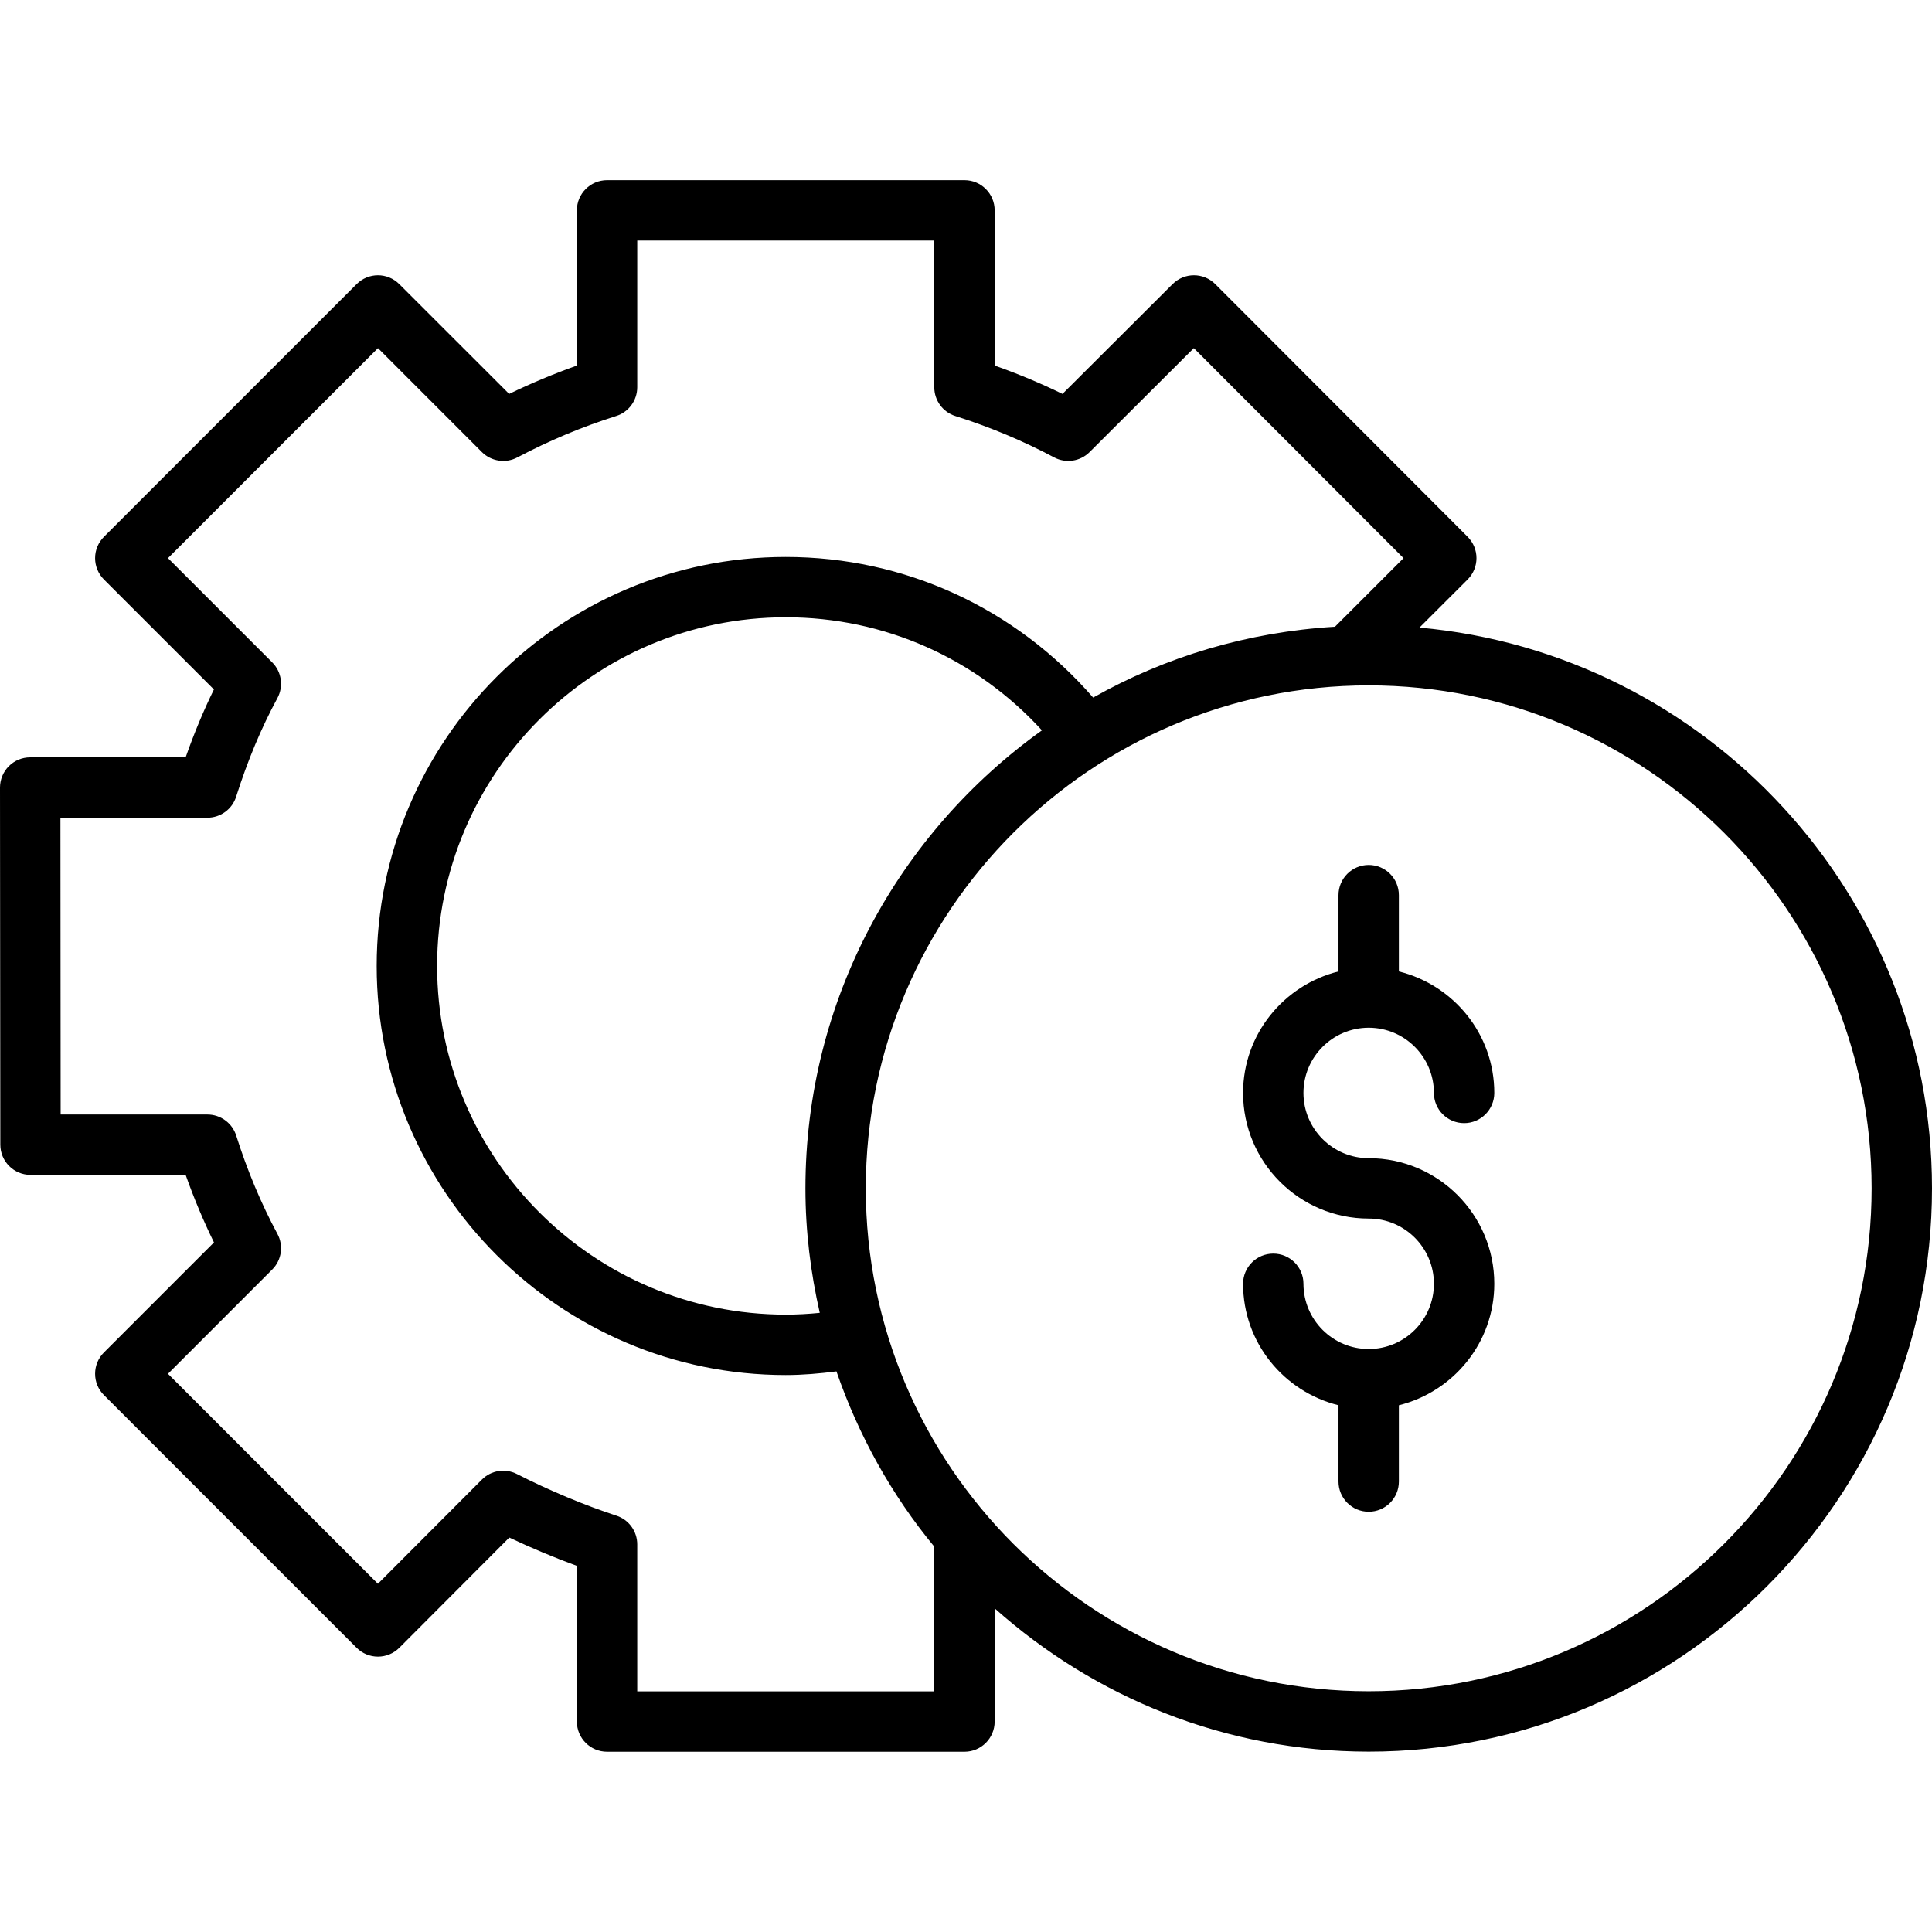 <svg width="36" height="36" viewBox="0 0 36 36" fill="none" xmlns="http://www.w3.org/2000/svg">
<path d="M26.45 11.694L27.347 10.798C27.567 10.578 27.567 10.222 27.347 10.002L22.645 5.294C22.425 5.074 22.069 5.074 21.849 5.294L19.798 7.34C19.392 7.142 18.969 6.965 18.534 6.812V3.92C18.534 3.609 18.282 3.357 17.972 3.357H11.312C11.001 3.357 10.749 3.609 10.749 3.92V6.812C10.321 6.964 9.898 7.141 9.487 7.34L7.44 5.294C7.22 5.074 6.865 5.074 6.645 5.294L1.937 10.002C1.831 10.108 1.772 10.251 1.772 10.4C1.772 10.549 1.831 10.692 1.937 10.798L3.986 12.847C3.79 13.247 3.616 13.666 3.459 14.112H0.562C0.413 14.112 0.27 14.171 0.164 14.277C0.059 14.383 0 14.526 0 14.675L0.006 21.33C0.006 21.64 0.258 21.892 0.568 21.892H3.459C3.613 22.327 3.79 22.748 3.987 23.151L1.937 25.201C1.831 25.306 1.772 25.45 1.772 25.599C1.772 25.748 1.831 25.891 1.937 25.996L6.645 30.704C6.75 30.81 6.893 30.869 7.043 30.869C7.192 30.869 7.335 30.81 7.441 30.704L9.49 28.65C9.898 28.843 10.336 29.027 10.749 29.177V32.078C10.749 32.389 11.001 32.641 11.312 32.641H17.972C18.282 32.641 18.534 32.389 18.534 32.078V29.969C20.39 31.624 22.828 32.639 25.504 32.639C31.291 32.639 36 27.93 36 22.143C36 16.675 31.795 12.175 26.45 11.694ZM11.874 31.516V28.777C11.874 28.533 11.717 28.317 11.486 28.242C10.903 28.053 10.211 27.763 9.634 27.467C9.416 27.355 9.151 27.396 8.979 27.57L7.042 29.511L3.13 25.599L5.072 23.656C5.248 23.481 5.287 23.211 5.17 22.993C4.864 22.424 4.606 21.807 4.401 21.159C4.327 20.926 4.11 20.767 3.864 20.767H1.13L1.126 15.237H3.864C4.11 15.237 4.327 15.078 4.4 14.845C4.615 14.169 4.866 13.568 5.169 13.008C5.287 12.789 5.248 12.518 5.072 12.342L3.13 10.4L7.043 6.487L8.979 8.424C9.154 8.598 9.422 8.639 9.639 8.524C10.239 8.207 10.842 7.955 11.481 7.752C11.715 7.679 11.874 7.461 11.874 7.216V4.482H17.409V7.216C17.409 7.461 17.568 7.679 17.801 7.752C18.445 7.956 19.064 8.215 19.642 8.523C19.861 8.639 20.128 8.599 20.303 8.424L22.245 6.487L26.153 10.4L24.875 11.678C23.246 11.776 21.715 12.238 20.369 12.998C18.919 11.332 16.863 10.378 14.641 10.378C10.438 10.378 7.019 13.797 7.019 18C7.019 22.202 10.438 25.622 14.641 25.622C14.96 25.622 15.272 25.594 15.586 25.554C16 26.753 16.616 27.859 17.408 28.818V31.516H11.874ZM15.008 22.143C15.008 22.941 15.105 23.715 15.275 24.463C15.065 24.484 14.855 24.496 14.642 24.496C11.059 24.496 8.145 21.581 8.145 17.999C8.145 14.416 11.059 11.502 14.642 11.502C16.48 11.502 18.186 12.266 19.415 13.609C16.752 15.515 15.008 18.626 15.008 22.143ZM25.504 31.514C20.336 31.514 16.133 27.31 16.133 22.143C16.133 16.976 20.337 12.771 25.504 12.771C30.671 12.771 34.875 16.976 34.875 22.143C34.875 27.31 30.671 31.514 25.504 31.514Z" fill="black"/>
<path d="M25.504 19.15C26.174 19.15 26.719 19.695 26.719 20.365C26.719 20.676 26.971 20.928 27.282 20.928C27.592 20.928 27.844 20.676 27.844 20.365C27.844 19.269 27.085 18.354 26.066 18.101V16.68C26.066 16.369 25.814 16.117 25.504 16.117C25.193 16.117 24.941 16.369 24.941 16.68V18.101C23.923 18.355 23.163 19.27 23.163 20.365C23.163 21.656 24.213 22.706 25.504 22.706C26.174 22.706 26.719 23.251 26.719 23.921C26.719 24.592 26.174 25.137 25.504 25.137C24.833 25.137 24.288 24.592 24.288 23.921C24.288 23.611 24.036 23.359 23.726 23.359C23.415 23.359 23.163 23.611 23.163 23.921C23.163 25.017 23.922 25.932 24.941 26.185V27.607C24.941 27.917 25.193 28.169 25.504 28.169C25.814 28.169 26.066 27.917 26.066 27.607V26.185C27.084 25.932 27.844 25.017 27.844 23.921C27.844 22.631 26.795 21.581 25.504 21.581C24.834 21.581 24.288 21.036 24.288 20.365C24.288 19.695 24.833 19.15 25.504 19.15Z" fill="black"/>
</svg>

